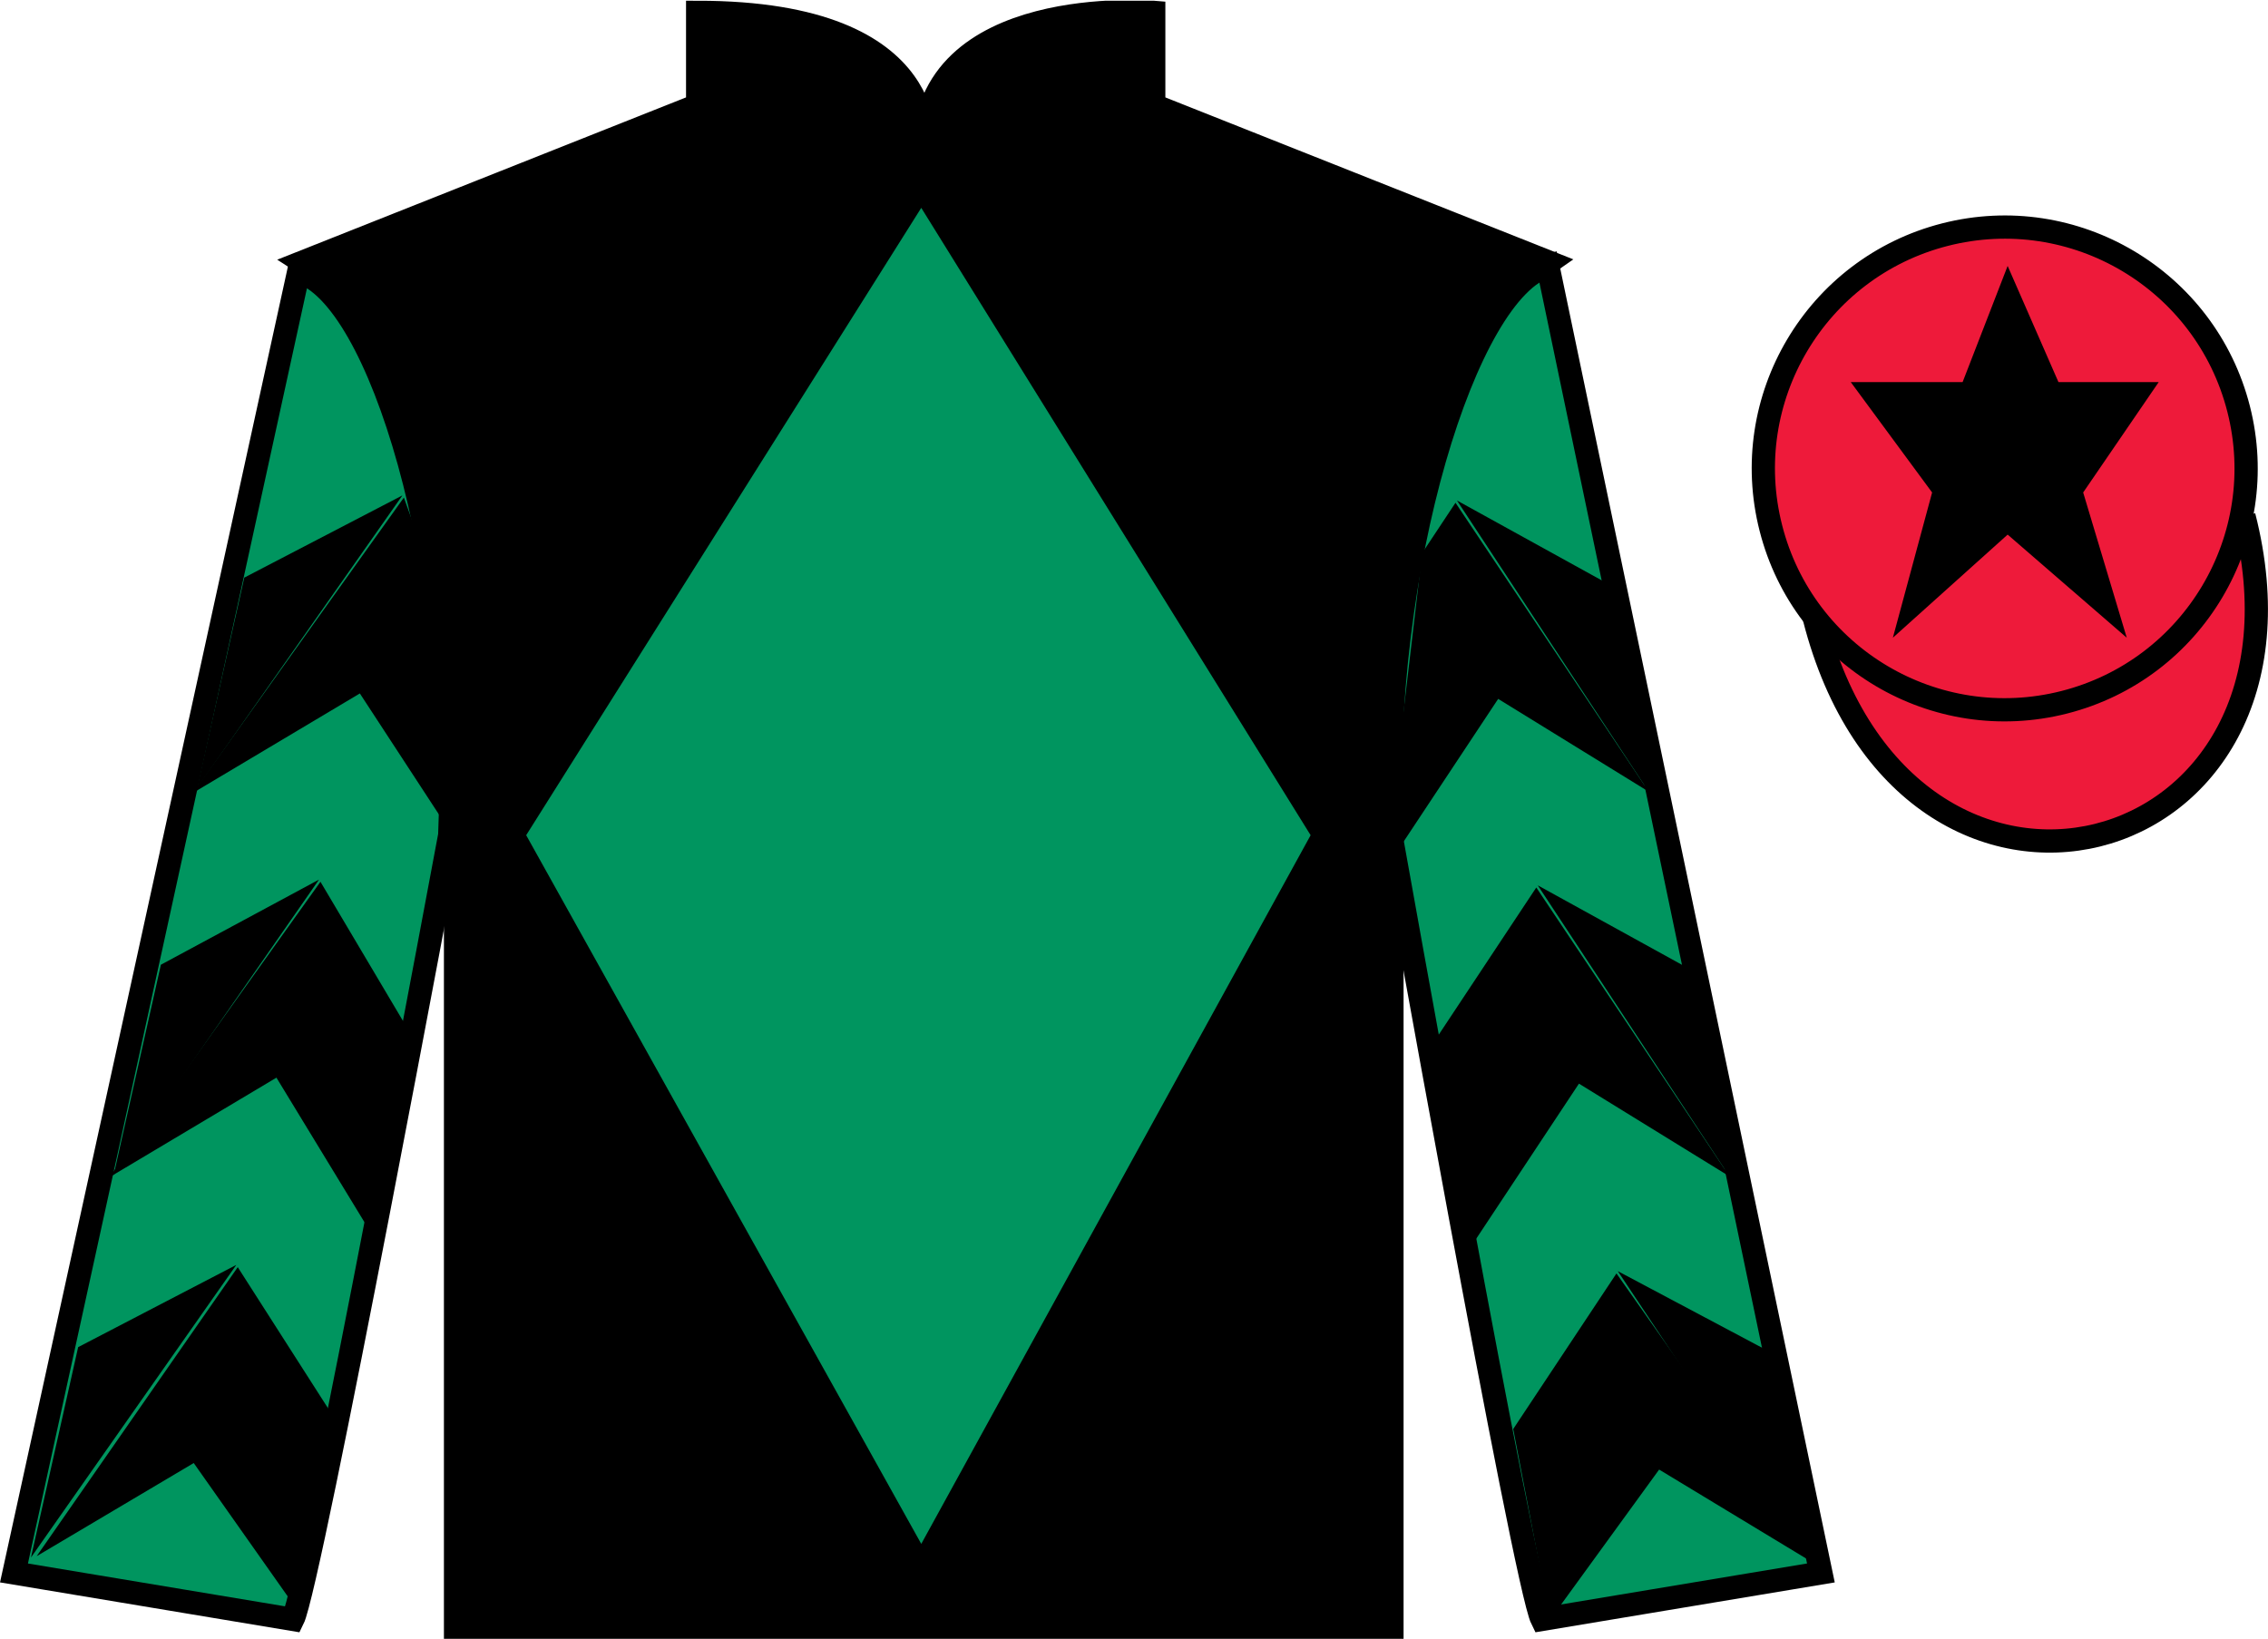 <?xml version="1.0" encoding="UTF-8"?>
<svg xmlns="http://www.w3.org/2000/svg" xmlns:xlink="http://www.w3.org/1999/xlink" width="97.59pt" height="70.53pt" viewBox="0 0 97.59 70.53" version="1.1">
<defs>
<clipPath id="clip1">
  <path d="M 0 70.531 L 97.59 70.531 L 97.59 0.031 L 0 0.031 L 0 70.531 Z M 0 70.531 "/>
</clipPath>
</defs>
<g id="surface0">
<g clip-path="url(#clip1)" clip-rule="nonzero">
<path style=" stroke:none;fill-rule:nonzero;fill:rgb(0%,0%,0%);fill-opacity:1;" d="M 13.02 11.281 C 13.02 11.281 18.102 14.531 19.602 29.863 C 19.602 29.863 19.602 44.863 19.602 70.031 L 59.895 70.031 L 59.895 29.695 C 59.895 29.695 61.684 14.695 66.645 11.281 L 49.645 4.531 L 49.645 0.531 C 49.645 0.531 39.754 -0.305 39.754 6.531 C 39.754 6.531 40.77 0.531 30.02 0.531 L 30.02 4.531 L 13.02 11.281 "/>
<path style="fill:none;stroke-width:10;stroke-linecap:butt;stroke-linejoin:miter;stroke:rgb(0%,0%,0%);stroke-opacity:1;stroke-miterlimit:4;" d="M 130.195 592.487 C 130.195 592.487 181.016 559.987 196.016 406.667 C 196.016 406.667 196.016 256.667 196.016 4.987 L 598.945 4.987 L 598.945 408.347 C 598.945 408.347 616.836 558.347 666.445 592.487 L 496.445 659.987 L 496.445 699.987 C 496.445 699.987 397.539 708.347 397.539 639.987 C 397.539 639.987 407.695 699.987 300.195 699.987 L 300.195 659.987 L 130.195 592.487 Z M 130.195 592.487 " transform="matrix(0.1,0,0,-0.1,0,70.53)"/>
<path style=" stroke:none;fill-rule:nonzero;fill:rgb(0%,58.526%,37.482%);fill-opacity:1;" d="M 12.602 69.695 C 13.352 68.195 19.352 35.945 19.352 35.945 C 19.852 24.445 16.352 12.695 12.852 11.695 L 0.602 67.695 L 12.602 69.695 "/>
<path style="fill:none;stroke-width:10;stroke-linecap:butt;stroke-linejoin:miter;stroke:rgb(0%,0%,0%);stroke-opacity:1;stroke-miterlimit:4;" d="M 126.016 8.347 C 133.516 23.347 193.516 345.847 193.516 345.847 C 198.516 460.847 163.516 578.347 128.516 588.347 L 6.016 28.347 L 126.016 8.347 Z M 126.016 8.347 " transform="matrix(0.1,0,0,-0.1,0,70.53)"/>
<path style=" stroke:none;fill-rule:nonzero;fill:rgb(0%,58.526%,37.482%);fill-opacity:1;" d="M 78.352 67.695 L 66.602 11.445 C 63.102 12.445 59.352 24.445 59.852 35.945 C 59.852 35.945 65.602 68.195 66.352 69.695 L 78.352 67.695 "/>
<path style="fill:none;stroke-width:10;stroke-linecap:butt;stroke-linejoin:miter;stroke:rgb(0%,0%,0%);stroke-opacity:1;stroke-miterlimit:4;" d="M 783.516 28.347 L 666.016 590.847 C 631.016 580.847 593.516 460.847 598.516 345.847 C 598.516 345.847 656.016 23.347 663.516 8.347 L 783.516 28.347 Z M 783.516 28.347 " transform="matrix(0.1,0,0,-0.1,0,70.53)"/>
<path style="fill-rule:nonzero;fill:rgb(93.098%,10.196%,22.974%);fill-opacity:1;stroke-width:10;stroke-linecap:butt;stroke-linejoin:miter;stroke:rgb(0%,0%,0%);stroke-opacity:1;stroke-miterlimit:4;" d="M 780.703 439.245 C 820.391 283.62 1004.336 331.198 965.547 483.191 " transform="matrix(0.1,0,0,-0.1,0,70.53)"/>
<path style=" stroke:none;fill-rule:nonzero;fill:rgb(93.098%,10.196%,22.974%);fill-opacity:1;" d="M 88.828 30.223 C 94.387 28.805 97.742 23.148 96.324 17.594 C 94.906 12.035 89.25 8.68 83.691 10.098 C 78.137 11.516 74.781 17.172 76.199 22.727 C 77.613 28.285 83.27 31.641 88.828 30.223 "/>
<path style="fill:none;stroke-width:10;stroke-linecap:butt;stroke-linejoin:miter;stroke:rgb(0%,0%,0%);stroke-opacity:1;stroke-miterlimit:4;" d="M 888.281 403.073 C 943.867 417.253 977.422 473.816 963.242 529.362 C 949.062 584.948 892.5 618.503 836.914 604.323 C 781.367 590.144 747.812 533.581 761.992 478.034 C 776.133 422.448 832.695 388.894 888.281 403.073 Z M 888.281 403.073 " transform="matrix(0.1,0,0,-0.1,0,70.53)"/>
<path style=" stroke:none;fill-rule:nonzero;fill:rgb(0%,58.526%,37.482%);fill-opacity:1;" d="M 39.641 8.945 L 22.641 35.945 L 39.641 66.445 L 56.395 35.945 L 39.641 8.945 "/>
<path style=" stroke:none;fill-rule:nonzero;fill:rgb(0%,0%,0%);fill-opacity:1;" d="M 8.289 34.133 L 15.484 29.844 L 19.879 36.57 L 19.27 30.641 L 18.297 23.965 L 17.379 21.414 "/>
<path style=" stroke:none;fill-rule:nonzero;fill:rgb(0%,0%,0%);fill-opacity:1;" d="M 17.316 21.32 L 10.512 24.859 L 8.48 33.914 "/>
<path style=" stroke:none;fill-rule:nonzero;fill:rgb(0%,0%,0%);fill-opacity:1;" d="M 1.145 67.254 L 8.336 62.965 "/>
<path style=" stroke:none;fill-rule:nonzero;fill:rgb(0%,0%,0%);fill-opacity:1;" d="M 14.621 61.258 L 10.23 54.535 "/>
<path style=" stroke:none;fill-rule:nonzero;fill:rgb(0%,0%,0%);fill-opacity:1;" d="M 10.168 54.438 L 3.363 57.977 "/>
<path style=" stroke:none;fill-rule:nonzero;fill:rgb(0%,0%,0%);fill-opacity:1;" d="M 1.578 66.973 L 8.336 62.965 L 12.738 69.211 L 14.371 61.008 L 10.23 54.535 "/>
<path style=" stroke:none;fill-rule:nonzero;fill:rgb(0%,0%,0%);fill-opacity:1;" d="M 10.168 54.438 L 3.363 57.977 L 1.332 67.031 "/>
<path style=" stroke:none;fill-rule:nonzero;fill:rgb(0%,0%,0%);fill-opacity:1;" d="M 4.703 50.668 L 11.895 46.379 L 15.914 52.98 L 17.555 44.301 L 13.789 37.949 "/>
<path style=" stroke:none;fill-rule:nonzero;fill:rgb(0%,0%,0%);fill-opacity:1;" d="M 13.727 37.855 L 6.922 41.52 L 4.891 50.574 "/>
<path style=" stroke:none;fill-rule:nonzero;fill:rgb(0%,0%,0%);fill-opacity:1;" d="M 70.941 34.07 L 64.465 30.078 L 60.027 36.777 L 60.293 31.473 L 61.195 23.801 L 62.629 21.637 "/>
<path style=" stroke:none;fill-rule:nonzero;fill:rgb(0%,0%,0%);fill-opacity:1;" d="M 62.691 21.539 L 68.969 25.004 L 70.941 34.07 "/>
<path style=" stroke:none;fill-rule:nonzero;fill:rgb(0%,0%,0%);fill-opacity:1;" d="M 78.555 67.582 L 71.391 63.246 "/>
<path style=" stroke:none;fill-rule:nonzero;fill:rgb(0%,0%,0%);fill-opacity:1;" d="M 65.113 61.5 L 69.555 54.805 "/>
<path style=" stroke:none;fill-rule:nonzero;fill:rgb(0%,0%,0%);fill-opacity:1;" d="M 78.555 67.582 L 71.391 63.246 L 66.695 69.711 L 65.113 61.5 L 69.555 54.805 "/>
<path style=" stroke:none;fill-rule:nonzero;fill:rgb(0%,0%,0%);fill-opacity:1;" d="M 69.613 54.707 L 75.895 58.043 L 77.863 67.113 "/>
<path style=" stroke:none;fill-rule:nonzero;fill:rgb(0%,0%,0%);fill-opacity:1;" d="M 74.418 50.629 L 67.941 46.637 L 63.504 53.336 L 61.668 44.891 L 66.105 38.195 "/>
<path style=" stroke:none;fill-rule:nonzero;fill:rgb(0%,0%,0%);fill-opacity:1;" d="M 66.168 38.102 L 72.445 41.562 L 74.418 50.629 "/>
<path style=" stroke:none;fill-rule:nonzero;fill:rgb(0%,0%,0%);fill-opacity:1;" d="M 86.387 11.445 L 84.449 16.445 L 79.637 16.445 L 83.137 21.195 L 81.449 27.445 L 86.387 23.008 L 91.512 27.445 L 89.637 21.195 L 92.887 16.445 L 88.574 16.445 L 86.387 11.445 "/>
</g>
</g>
</svg>
